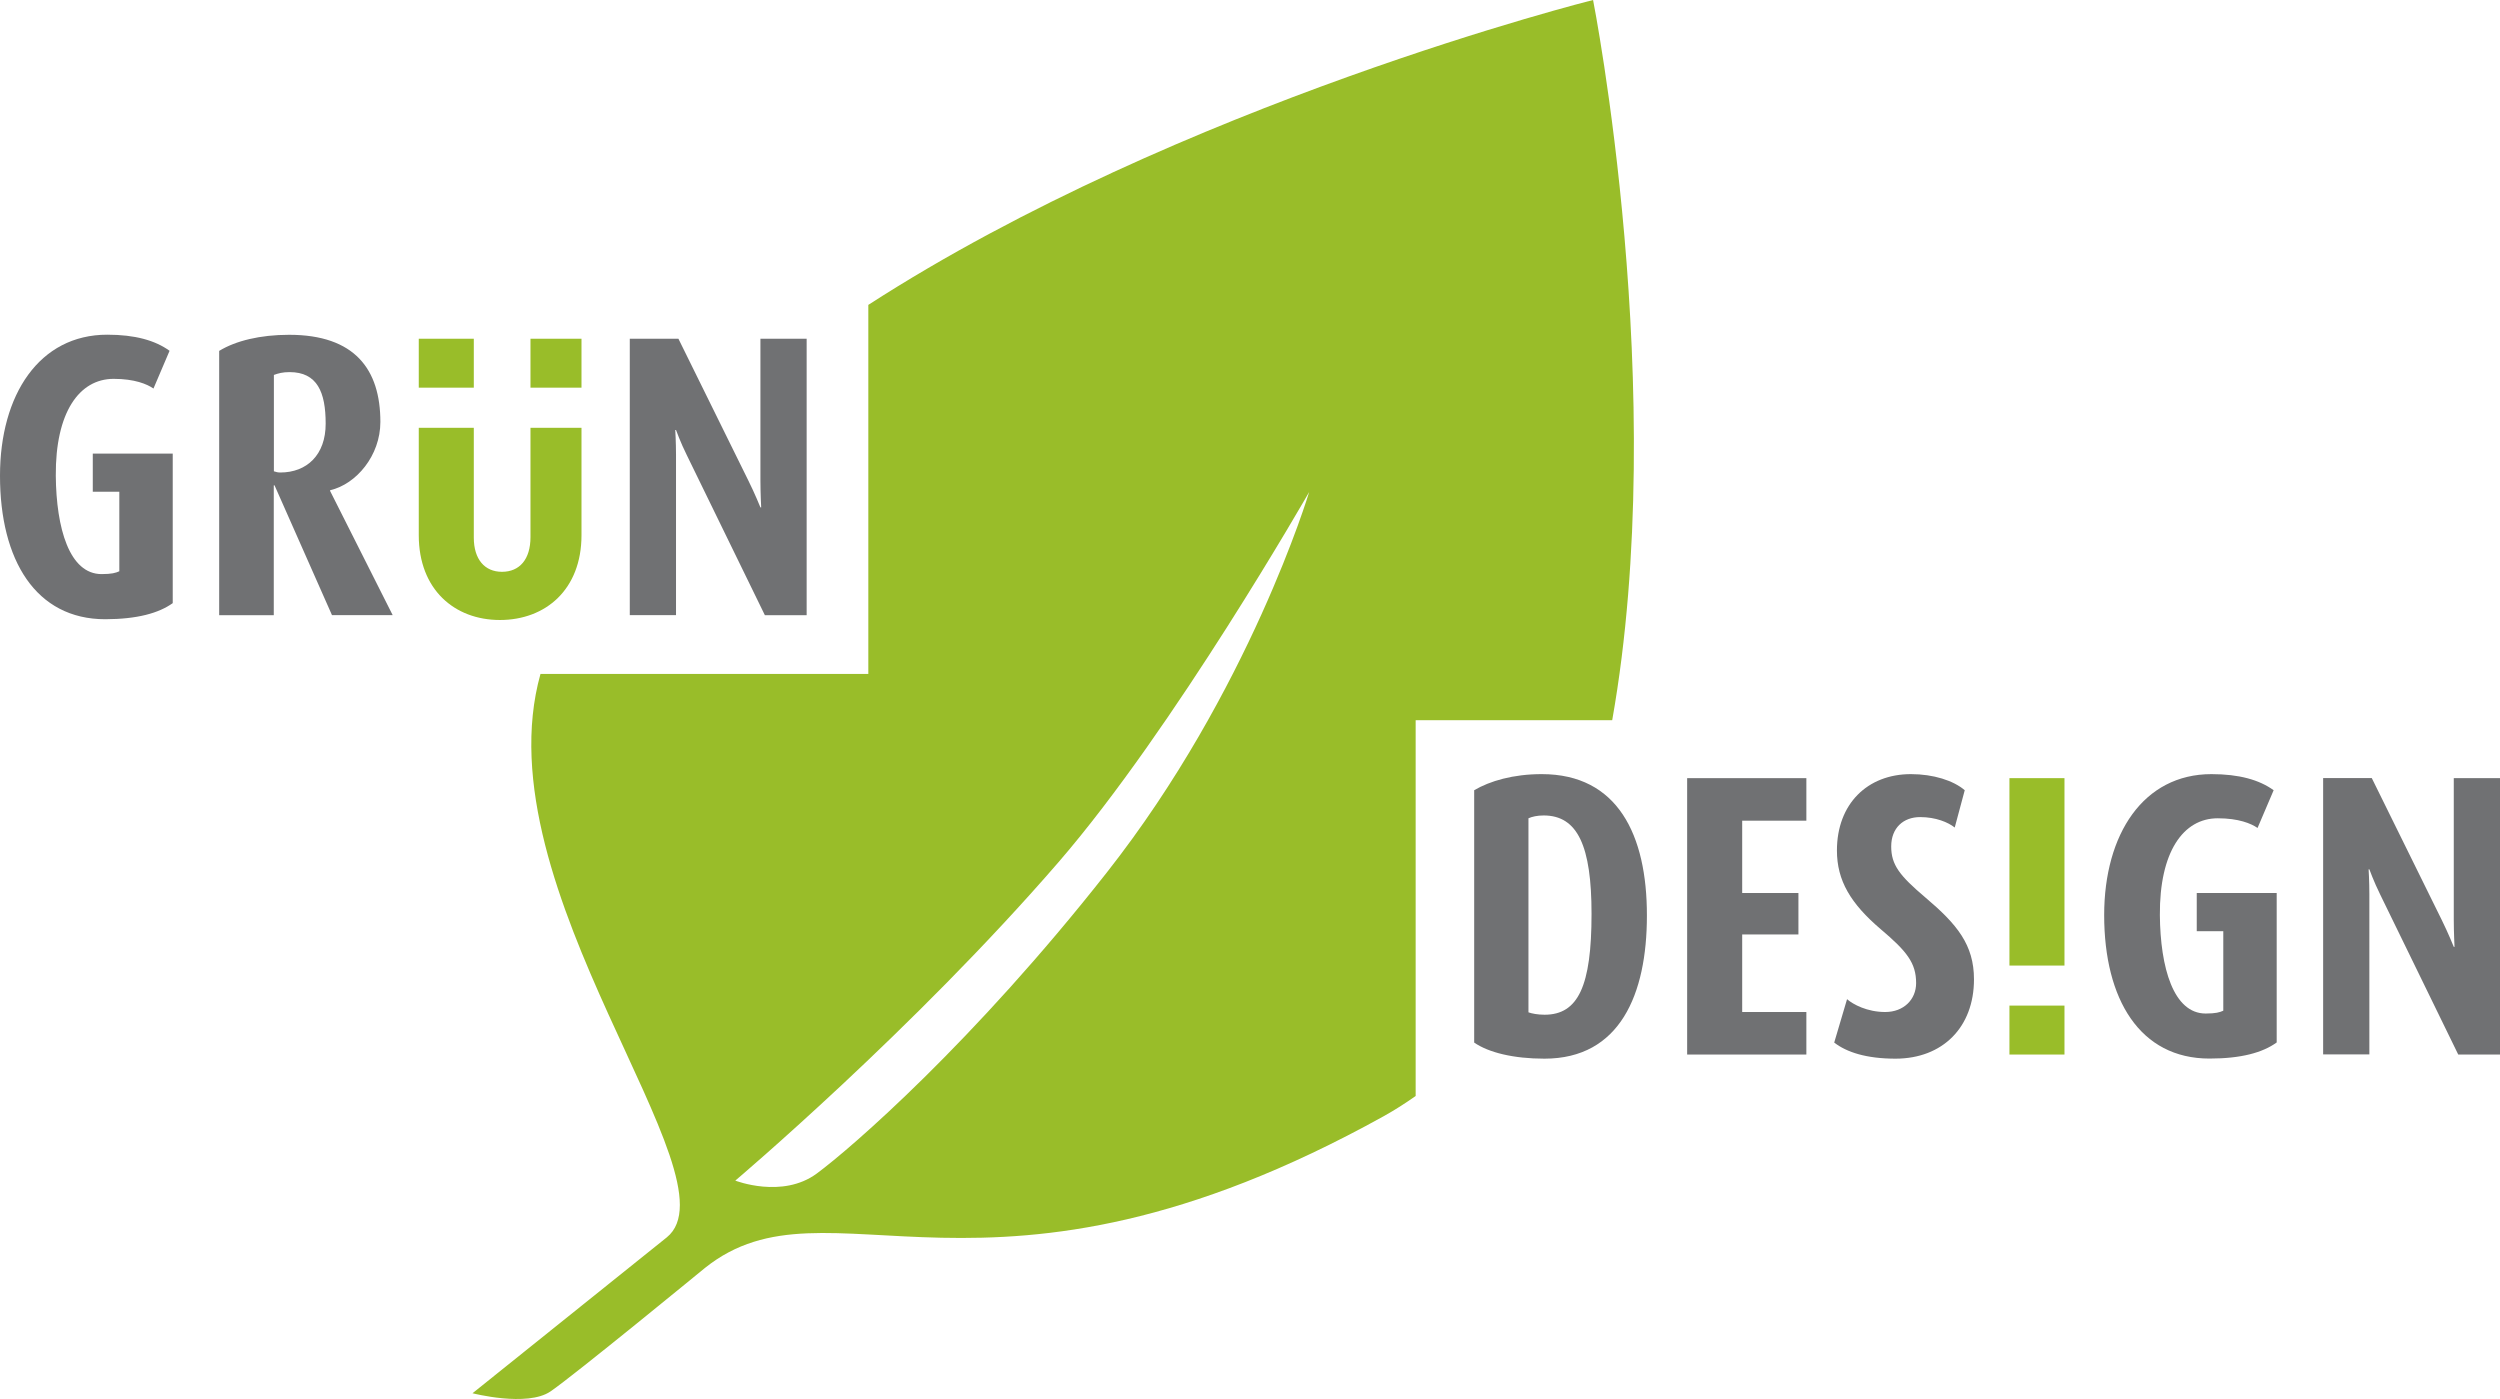 <?xml version="1.0" encoding="UTF-8"?> <!-- Generator: Adobe Illustrator 23.0.3, SVG Export Plug-In . SVG Version: 6.00 Build 0) --> <svg xmlns="http://www.w3.org/2000/svg" xmlns:xlink="http://www.w3.org/1999/xlink" id="Ebene_1" x="0px" y="0px" viewBox="0 0 229.84 128.61" style="enable-background:new 0 0 229.84 128.61;" xml:space="preserve"> <style type="text/css"> .Grün_x0020_bogenförmig{fill:url(#SVGID_1_);stroke:#FFFFFF;stroke-width:0.25;stroke-miterlimit:1;} .st0{fill:#707173;} .st1{fill:#99BD29;} </style> <linearGradient id="SVGID_1_" gradientUnits="userSpaceOnUse" x1="-305.726" y1="362.615" x2="-305.019" y2="361.908"> <stop offset="0" style="stop-color:#1DA238"></stop> <stop offset="0.983" style="stop-color:#24391D"></stop> </linearGradient> <path class="st0" d="M229.84,96.95V71.54h-4.25v13c0,1.18,0.07,2.51,0.07,2.51h-0.07c0,0-0.52-1.29-1.11-2.48l-6.43-13.04h-4.47 v25.41h4.25V82.21c0-1.18-0.07-2.29-0.07-2.29h0.07c0,0,0.41,1.14,1,2.33l7.17,14.7H229.84z"></path> <path class="st0" d="M209.31,95.84V82.1h-7.35v3.51h2.44v7.31c-0.33,0.15-0.7,0.26-1.62,0.26c-2.96,0-4.17-4.21-4.21-9.05 c-0.04-5.8,2.14-8.9,5.32-8.9c1.92,0,3.07,0.48,3.66,0.89l1.48-3.47c-1.33-0.96-3.18-1.48-5.72-1.48c-6.24,0-9.86,5.5-9.86,12.96 c0,7.76,3.29,13.19,9.68,13.19C206.06,97.32,208.02,96.77,209.31,95.84"></path> <path class="st0" d="M181.48,90.04c0-3.18-1.55-5.06-4.47-7.53c-2.36-2-3.14-2.99-3.14-4.69c0-1.7,1.11-2.7,2.66-2.7 c1.44,0,2.58,0.48,3.18,0.96l0.92-3.43c-1.04-0.89-2.88-1.48-4.95-1.48c-3.99,0-6.8,2.73-6.8,7.02c0,2.77,1.26,4.88,4.03,7.24 c2.4,2.03,3.25,3.1,3.25,4.95c0,1.52-1.15,2.66-2.84,2.66c-1.66,0-2.96-0.7-3.51-1.18l-1.18,3.99c1.15,0.89,2.96,1.48,5.65,1.48 C178.6,97.32,181.48,94.44,181.48,90.04"></path> <polygon class="st0" points="166.07,96.95 166.07,93.04 160.17,93.04 160.17,85.91 165.34,85.91 165.34,82.1 160.17,82.1 160.17,75.45 166.07,75.45 166.07,71.54 155.11,71.54 155.11,96.95 "></polygon> <path class="st0" d="M141.74,71.17c-2.62,0-4.77,0.63-6.21,1.48v23.2c1.33,0.92,3.62,1.48,6.46,1.48c6.94,0,9.42-5.91,9.42-13.15 C151.42,76.75,148.72,71.17,141.74,71.17z M142,93.29c-0.63,0-1.18-0.11-1.48-0.22V75.23c0.33-0.15,0.81-0.26,1.4-0.26 c3.14,0,4.4,2.84,4.4,9.05C146.32,90.64,145.1,93.29,142,93.29z"></path> <path class="st1" d="M146.46,0c0,0-37.89,9.48-66.63,28.03v33.93H49.69c-5.55,19.81,18.33,46.35,11.61,51.8l-17.86,14.33 c0,0,5.02,1.29,7.16-0.16c2.14-1.45,14.21-11.36,14.21-11.36c11.48-9.17,25.68,6.42,62.42-13.96c1.02-0.57,1.99-1.19,2.92-1.85 V66.21h18.07C153.57,36.01,146.46,0,146.46,0z M101.75,80.22c-12.25,15.58-23.49,25.33-26.66,27.67c-3.17,2.34-7.49,0.65-7.49,0.65 s16.4-13.87,29.72-29.28c10.6-12.26,23.04-34.03,23.04-34.03S114.89,63.52,101.75,80.22z"></path> <path class="st1" d="M184.74,96.95h5.06v-4.5h-5.06V96.95z M189.8,71.54h-5.06v17.23h5.06V71.54z"></path> <path class="st0" d="M74.16,56.55V31.14h-4.25v13c0,1.18,0.07,2.51,0.07,2.51h-0.07c0,0-0.52-1.29-1.11-2.47l-6.43-13.04h-4.47 v25.41h4.25V41.82c0-1.18-0.07-2.29-0.07-2.29h0.07c0,0,0.41,1.15,1,2.33l7.17,14.7H74.16z"></path> <path class="st0" d="M30.35,45.14v-0.07c2.4-0.55,4.62-3.18,4.62-6.28c0-4.84-2.36-8.01-8.39-8.01c-2.66,0-4.91,0.55-6.43,1.48v24.3 h5.02V44.62h0.07l5.28,11.93h5.58L30.35,45.14z M25.77,43.44c-0.22,0-0.37-0.04-0.59-0.11v-8.86c0.41-0.15,0.81-0.26,1.44-0.26 c2.55,0,3.32,1.85,3.32,4.73C29.95,41.82,28.21,43.44,25.77,43.44z"></path> <path class="st0" d="M15.88,55.45V41.7H8.53v3.51h2.44v7.31c-0.33,0.15-0.7,0.26-1.63,0.26c-2.96,0-4.17-4.21-4.21-9.05 c-0.04-5.8,2.14-8.9,5.32-8.9c1.92,0,3.07,0.48,3.66,0.89l1.48-3.47c-1.33-0.96-3.18-1.48-5.73-1.48C3.62,30.77,0,36.28,0,43.74 c0,7.76,3.29,13.19,9.68,13.19C12.63,56.92,14.59,56.37,15.88,55.45"></path> <path class="st1" d="M38.5,39.33v9.88c0,4.99,3.29,7.79,7.46,7.79c4.21,0,7.5-2.81,7.5-7.79v-9.88h-4.69v10.06 c0,2.03-1,3.18-2.62,3.18c-1.59,0-2.59-1.15-2.59-3.14v-10.1H38.5z M43.56,31.14H38.5v4.5h5.06V31.14z M53.46,31.14h-4.69v4.5h4.69 V31.14z"></path> </svg> 